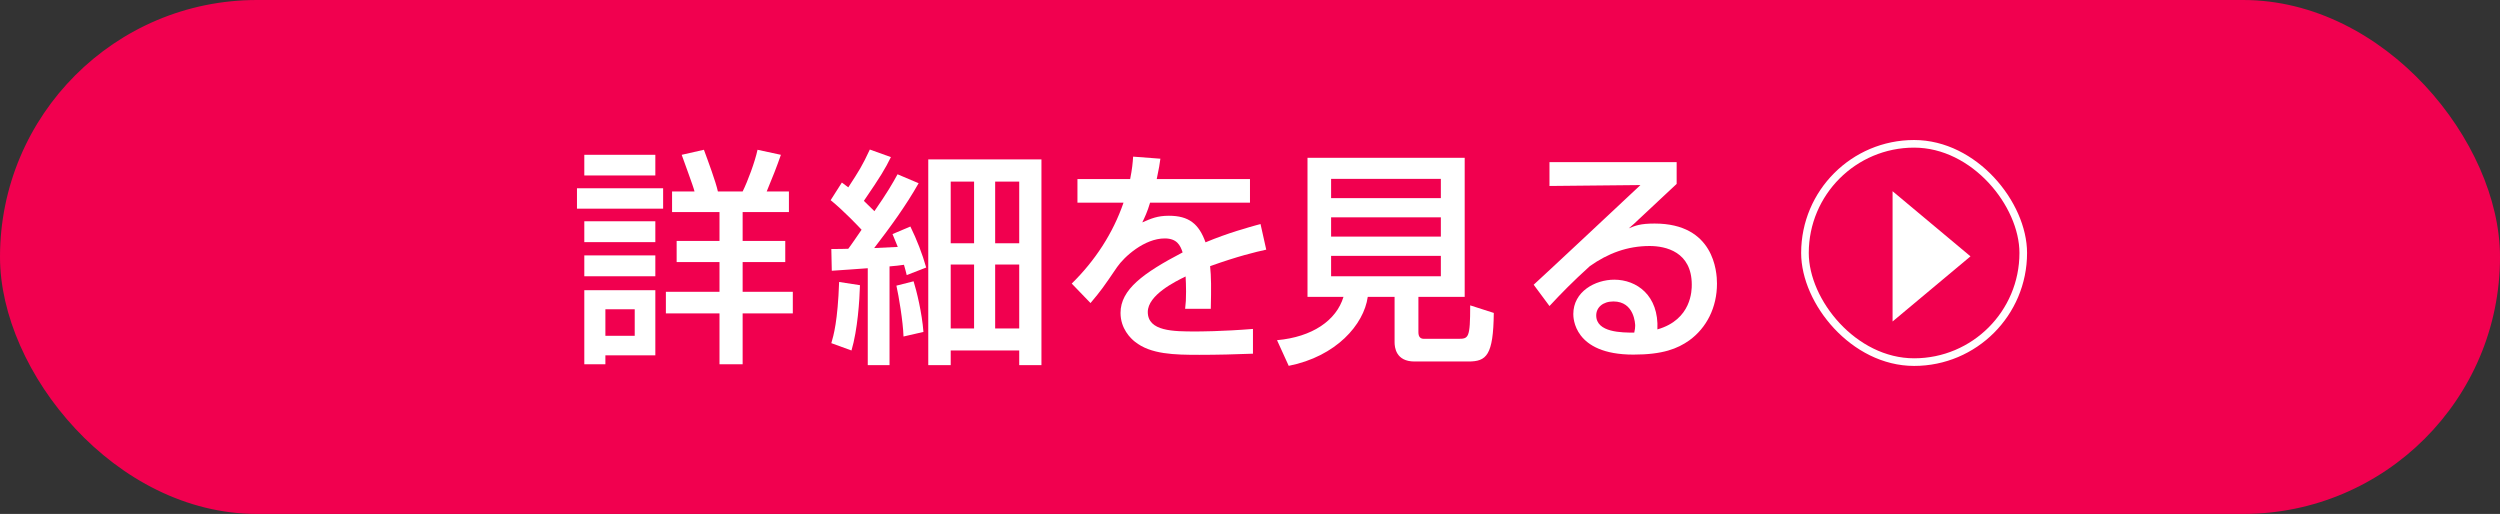 <?xml version="1.0" encoding="UTF-8"?><svg id="_レイヤー_1" xmlns="http://www.w3.org/2000/svg" viewBox="0 0 473.485 97.336"><rect x="0" y="0" width="473.485" height="97.336" fill="#333333" stroke="none"/><defs><style>.cls-1{fill:#f1004f;}.cls-2{fill:#fff;}.cls-3{fill:none;stroke:#fff;stroke-miterlimit:10;stroke-width:1.443px;}</style></defs><rect class="cls-1" x="0" y="0" width="473.485" height="97.336" rx="48.668" ry="48.668"/><path class="cls-2" d="M109.275,35.657h16.317v3.862h-16.317v-3.862ZM110.664,29.321h13.453v3.905h-13.453v-3.905ZM110.664,41.906h13.453v3.948h-13.453v-3.948ZM110.664,48.372h13.453v3.949h-13.453v-3.949ZM110.664,54.967h13.453v12.325h-9.46v1.692h-3.993v-14.018ZM114.657,58.57v5.033h5.555v-5.033h-5.555ZM148.723,49.629h-8.072v5.642h9.503v4.079h-9.503v9.635h-4.383v-9.635h-10.154v-4.079h10.154v-5.642h-8.115v-3.992h8.115v-5.468h-8.983v-3.905h4.253c-.217-.955-1.953-5.555-2.43-6.943l4.209-.955c.781,2.127,2.256,6.075,2.647,7.898h4.687c.955-1.91,2.343-5.642,2.821-7.898l4.426.955c-.781,2.256-1.606,4.34-2.69,6.943h4.209v3.905h-8.766v5.468h8.072v3.992Z"/><path class="cls-2" d="M157.449,47.157c1.519,0,2.083,0,3.211-.044.391-.478,2.126-3.038,2.517-3.602-.521-.564-3.341-3.559-5.858-5.599l2.126-3.341c.651.478.824.607,1.215.911,2.04-3.125,2.647-4.079,4.079-7.16l3.993,1.432c-1.085,2.213-1.91,3.602-5.121,8.289,1.302,1.258,1.692,1.648,1.996,1.952,2.517-3.645,3.385-5.164,4.383-6.986l3.993,1.692c-2.43,4.296-5.381,8.332-8.419,12.281.651-.044,3.775-.174,4.47-.217-.347-.868-.521-1.303-.998-2.431l3.385-1.432c1.215,2.474,2.257,5.164,2.995,7.768l-3.689,1.432c-.173-.694-.217-.911-.521-1.952-.825.13-1.692.217-2.734.304v18.703h-4.123v-18.356c-.955.087-6.249.435-6.813.478l-.087-4.122ZM162.874,54.013c-.087,2.907-.434,8.375-1.606,12.367l-3.819-1.389c.434-1.476,1.215-4.166,1.476-11.586l3.949.607ZM173.028,53.275c.564,1.779,1.605,6.032,1.866,9.591l-3.775.868c-.087-2.864-.911-7.725-1.345-9.634l3.255-.825ZM175.806,30.188h21.438v38.97h-4.209v-2.777h-12.976v2.777h-4.252V30.188ZM180.058,34.398v11.674h4.426v-11.674h-4.426ZM180.058,50.107v12.107h4.426v-12.107h-4.426ZM188.477,34.398v11.674h4.557v-11.674h-4.557ZM188.477,50.107v12.107h4.557v-12.107h-4.557Z"/><path class="cls-2" d="M219.77,30.058c-.13.998-.26,1.823-.694,3.862h17.662v4.47h-18.921c-.521,1.779-1.041,2.821-1.475,3.732,1.692-.738,2.864-1.259,5.034-1.259,3.775,0,5.685,1.519,6.943,5.034,4.253-1.779,8.072-2.821,10.415-3.472l1.085,4.86c-1.996.434-5.294,1.215-10.632,3.124.217,1.996.217,4.21.13,8.072h-4.86c.13-1.129.174-1.779.174-3.255,0-1.215-.043-2.083-.087-2.864-1.953.955-7.16,3.516-7.16,6.727,0,3.688,4.904,3.688,9.07,3.688.564,0,4.947,0,10.849-.478v4.688c-3.254.13-6.9.217-10.154.217-4.73,0-9.2-.087-12.194-2.474-.825-.651-2.734-2.474-2.734-5.468,0-4.427,4.296-7.551,11.76-11.457-.434-1.345-1.085-2.647-3.385-2.647-3.862,0-7.681,3.472-9.026,5.425-2.69,3.949-2.994,4.383-5.034,6.813l-3.559-3.688c4.383-4.297,7.812-9.504,9.808-15.319h-8.723v-4.47h9.981c.391-1.996.478-2.994.564-4.253l5.164.391Z"/><path class="cls-2" d="M264.124,56.226h-5.078c-.738,5.251-5.988,11.283-14.972,13.062l-2.213-4.86c6.683-.607,11.239-3.732,12.585-8.202h-6.813v-26.342h29.77v26.342h-8.766v6.683c0,.955.434,1.259,1.042,1.259h6.466c1.996,0,2.3-.087,2.3-6.336l4.47,1.433c-.087,8.071-1.389,9.199-4.817,9.199h-10.198c-3.559,0-3.775-2.733-3.775-3.645v-8.593ZM252.103,33.877v3.645h20.787v-3.645h-20.787ZM252.103,41.167v3.646h20.787v-3.646h-20.787ZM252.103,48.458v3.862h20.787v-3.862h-20.787Z"/><path class="cls-2" d="M317.548,30.709v4.122c-2.04,1.866-5.251,4.947-7.291,6.813-.477.478-.911.868-1.779,1.605,1.259-.521,2.17-.911,4.904-.911,11.239,0,11.804,9.113,11.804,11.37,0,4.513-1.953,8.375-5.251,10.762-2.214,1.562-4.991,2.69-10.589,2.69-11.37,0-11.37-7.073-11.37-7.681,0-4.253,4.123-6.51,7.768-6.51,4.209,0,8.462,2.951,8.158,9.417,6.51-1.866,6.51-7.464,6.51-8.462,0-6.249-4.947-7.334-7.985-7.334-4.209,0-7.897,1.389-11.326,3.818-3.255,2.951-5.338,5.078-7.638,7.551l-2.995-4.035c1.042-.911,17.836-16.621,20.223-18.877l-17.229.173v-4.513h24.085ZM309.693,61.694c0-.304-.131-4.6-4.123-4.6-2.04,0-3.255,1.172-3.255,2.646,0,3.255,4.904,3.255,7.204,3.255.13-.607.174-.911.174-1.302Z"/><rect class="cls-3" x="341.848" y="27.239" width="41.343" height="41.343" rx="20.671" ry="20.671"/><polygon class="cls-2" points="373.199 48.551 358.442 36.214 358.442 60.888 373.199 48.551"/></svg>